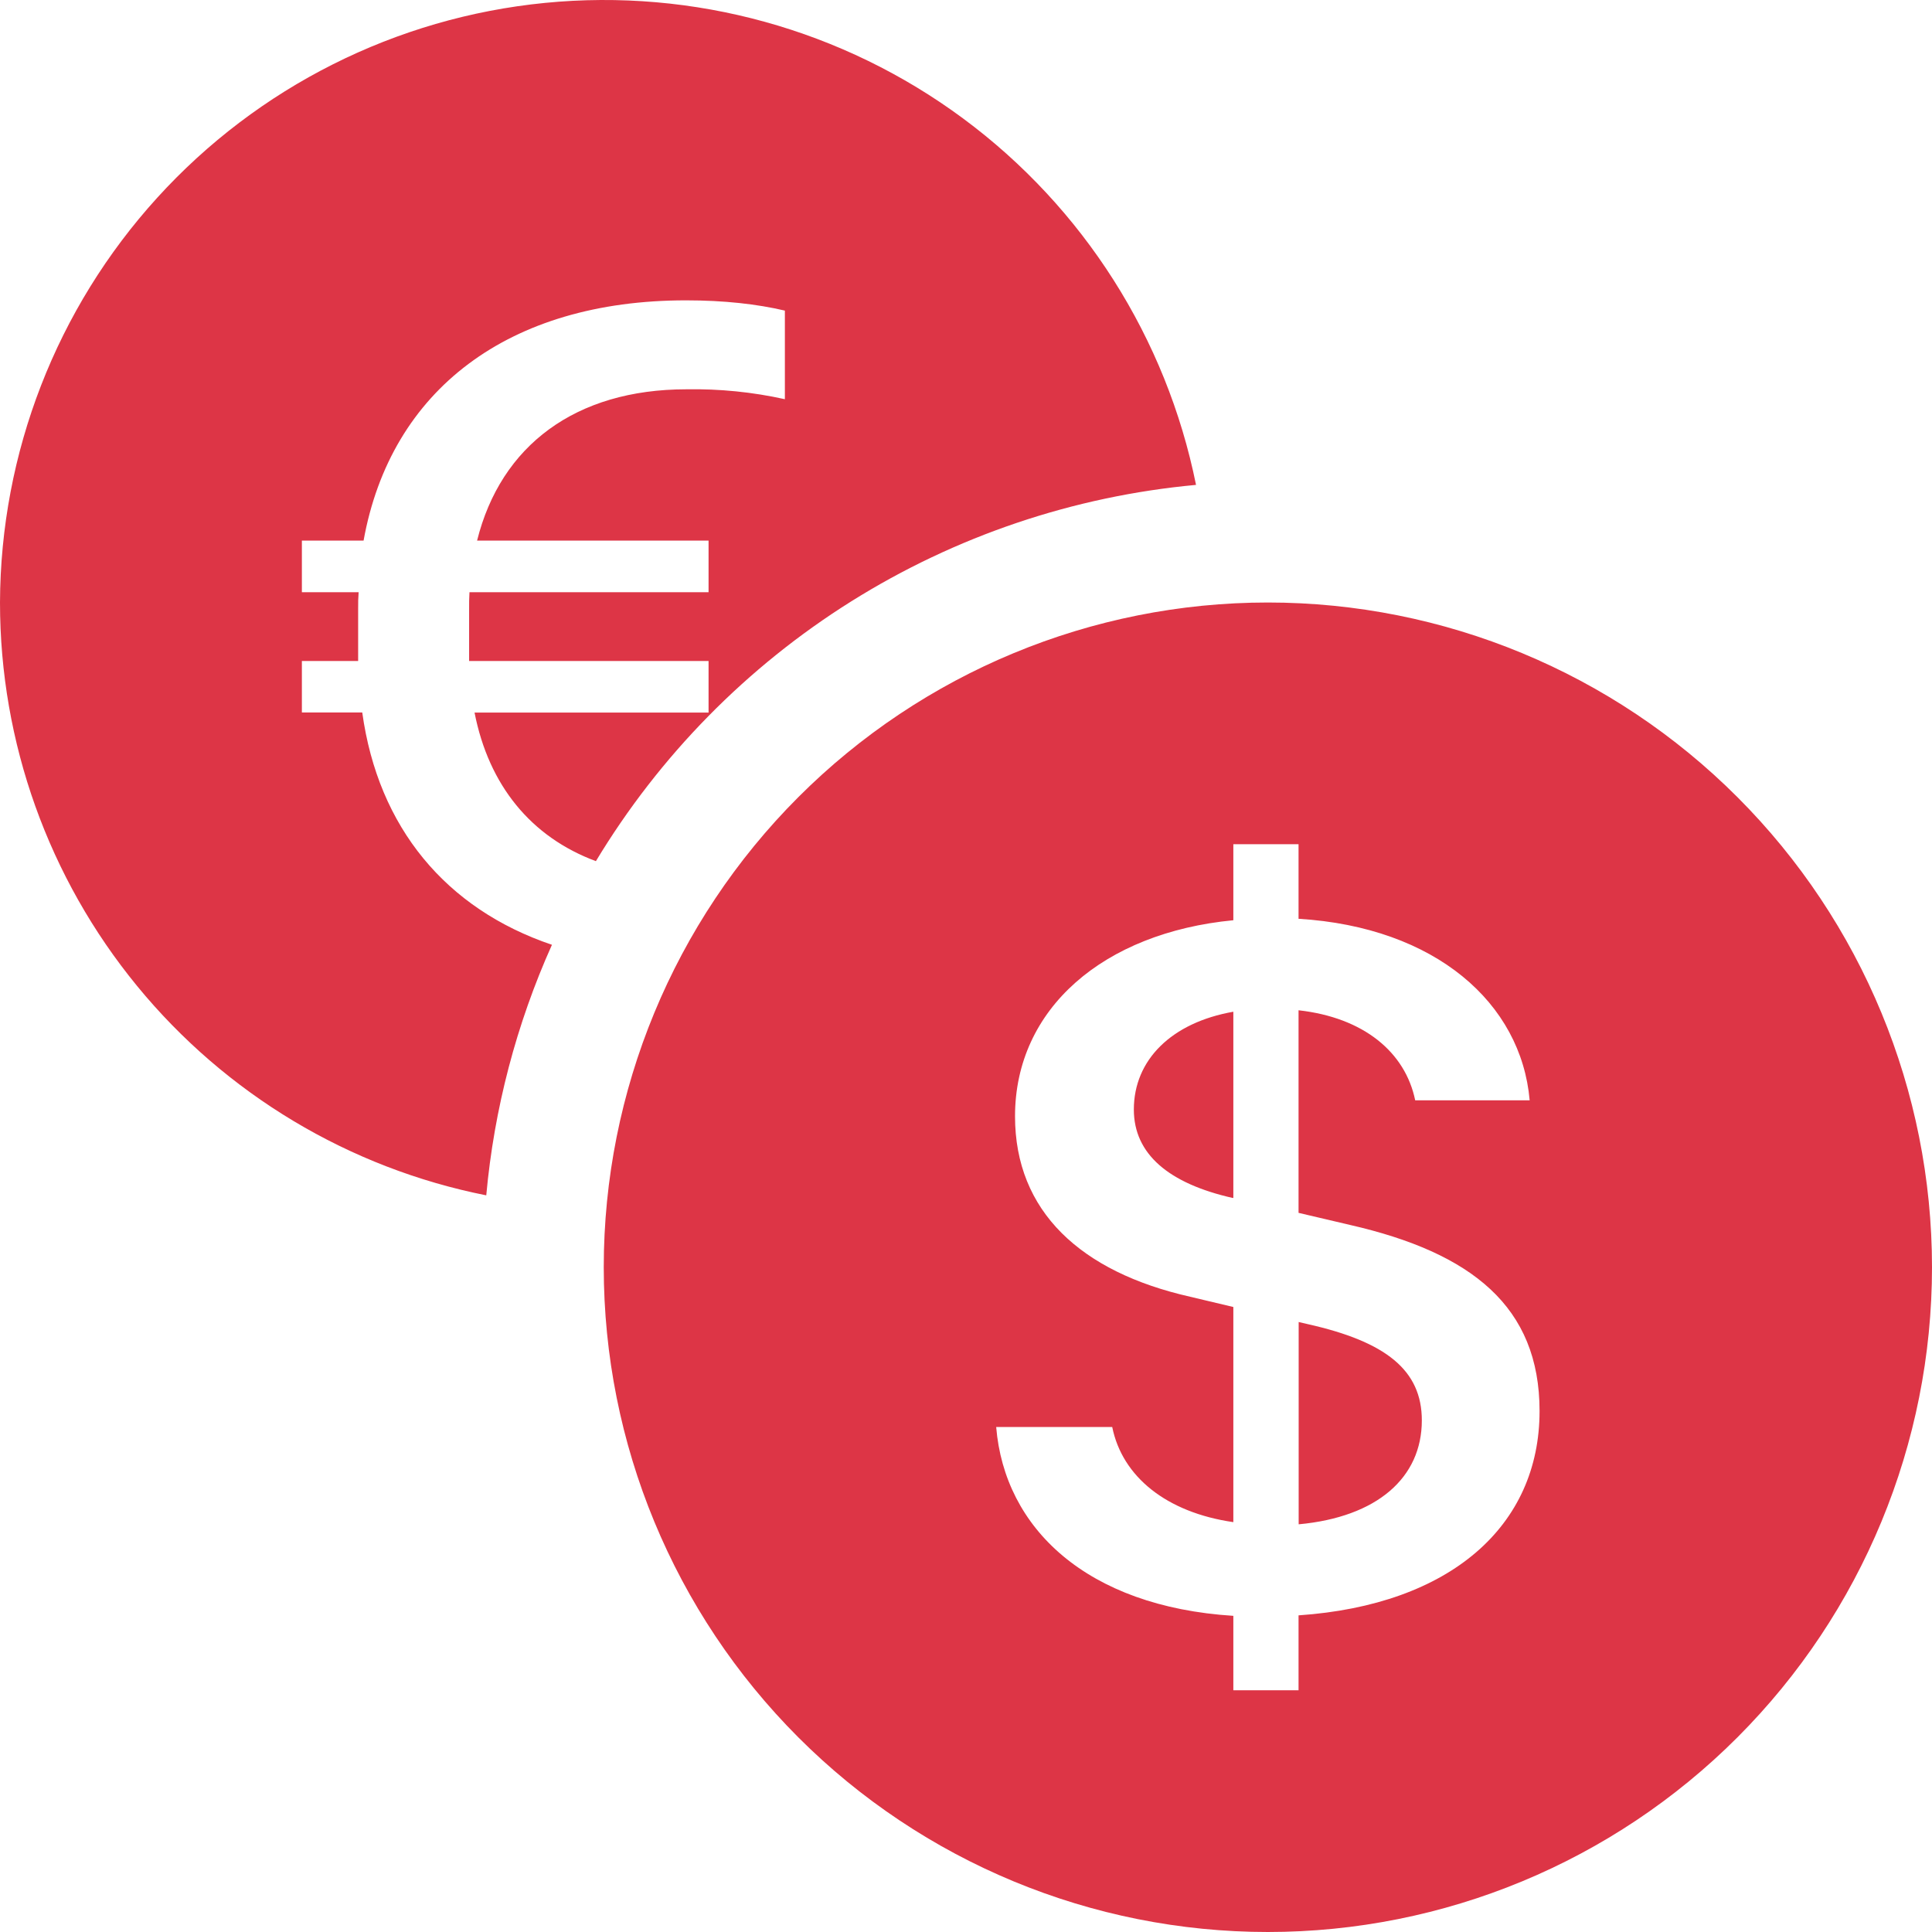 <svg width="48" height="48" viewBox="0 0 48 48" fill="none" xmlns="http://www.w3.org/2000/svg">
<g clip-path="url(#clip0_875_24235)">
<path d="M1.03309e-07 14.969C-0 18.444 1.204 21.812 3.407 24.498C5.61 27.184 8.675 29.021 12.081 29.698C12.277 27.547 12.829 25.443 13.713 23.473C11.085 22.584 9.396 20.566 9 17.701H7.5V16.422H8.898V15.119C8.896 14.979 8.9 14.844 8.91 14.714H7.5V13.431H9.033C9.708 9.684 12.639 7.462 17.043 7.462C17.991 7.462 18.813 7.555 19.5 7.717V9.918C18.697 9.74 17.877 9.658 17.055 9.672C14.298 9.672 12.441 11.071 11.853 13.431H17.604V14.714H11.664C11.656 14.854 11.653 15.001 11.655 15.155V16.422H17.604V17.704H11.79C12.144 19.512 13.194 20.797 14.805 21.395C16.385 18.776 18.557 16.566 21.147 14.942C23.737 13.319 26.672 12.327 29.715 12.047C28.979 8.4 26.917 5.156 23.929 2.944C20.941 0.732 17.238 -0.292 13.539 0.072C9.84 0.436 6.407 2.161 3.906 4.913C1.404 7.665 0.013 11.248 1.03309e-07 14.969ZM48 31.484C48 35.865 46.262 40.065 43.167 43.163C40.073 46.26 35.876 48 31.5 48C27.124 48 22.927 46.26 19.833 43.163C16.738 40.065 15 35.865 15 31.484C15 27.104 16.738 22.903 19.833 19.806C22.927 16.709 27.124 14.969 31.5 14.969C35.876 14.969 40.073 16.709 43.167 19.806C46.262 22.903 48 27.104 48 31.484ZM24.75 35.454C24.957 37.962 26.988 39.913 30.642 40.145V41.994H32.262V40.133C36.039 39.874 38.25 37.91 38.25 35.058C38.25 32.46 36.561 31.124 33.54 30.433L32.262 30.133V25.1C33.882 25.281 34.914 26.142 35.16 27.337H38.004C37.794 24.923 35.667 23.034 32.262 22.827V20.974H30.642V22.863C27.414 23.173 25.218 25.061 25.218 27.734C25.218 30.097 26.85 31.602 29.568 32.217L30.642 32.472V37.817C28.98 37.577 27.882 36.688 27.633 35.454H24.75ZM30.63 29.764C29.034 29.404 28.17 28.671 28.17 27.566C28.17 26.335 29.103 25.407 30.642 25.136V29.761H30.627L30.63 29.764ZM32.496 32.899C34.431 33.334 35.325 34.04 35.325 35.289C35.325 36.712 34.215 37.691 32.265 37.871V32.845L32.496 32.899Z" fill="#DD3546"/>
</g>
<defs>
<clipPath id="clip0_875_24235">
<rect width="48" height="48" fill="white"/>
</clipPath>
</defs>
</svg>
